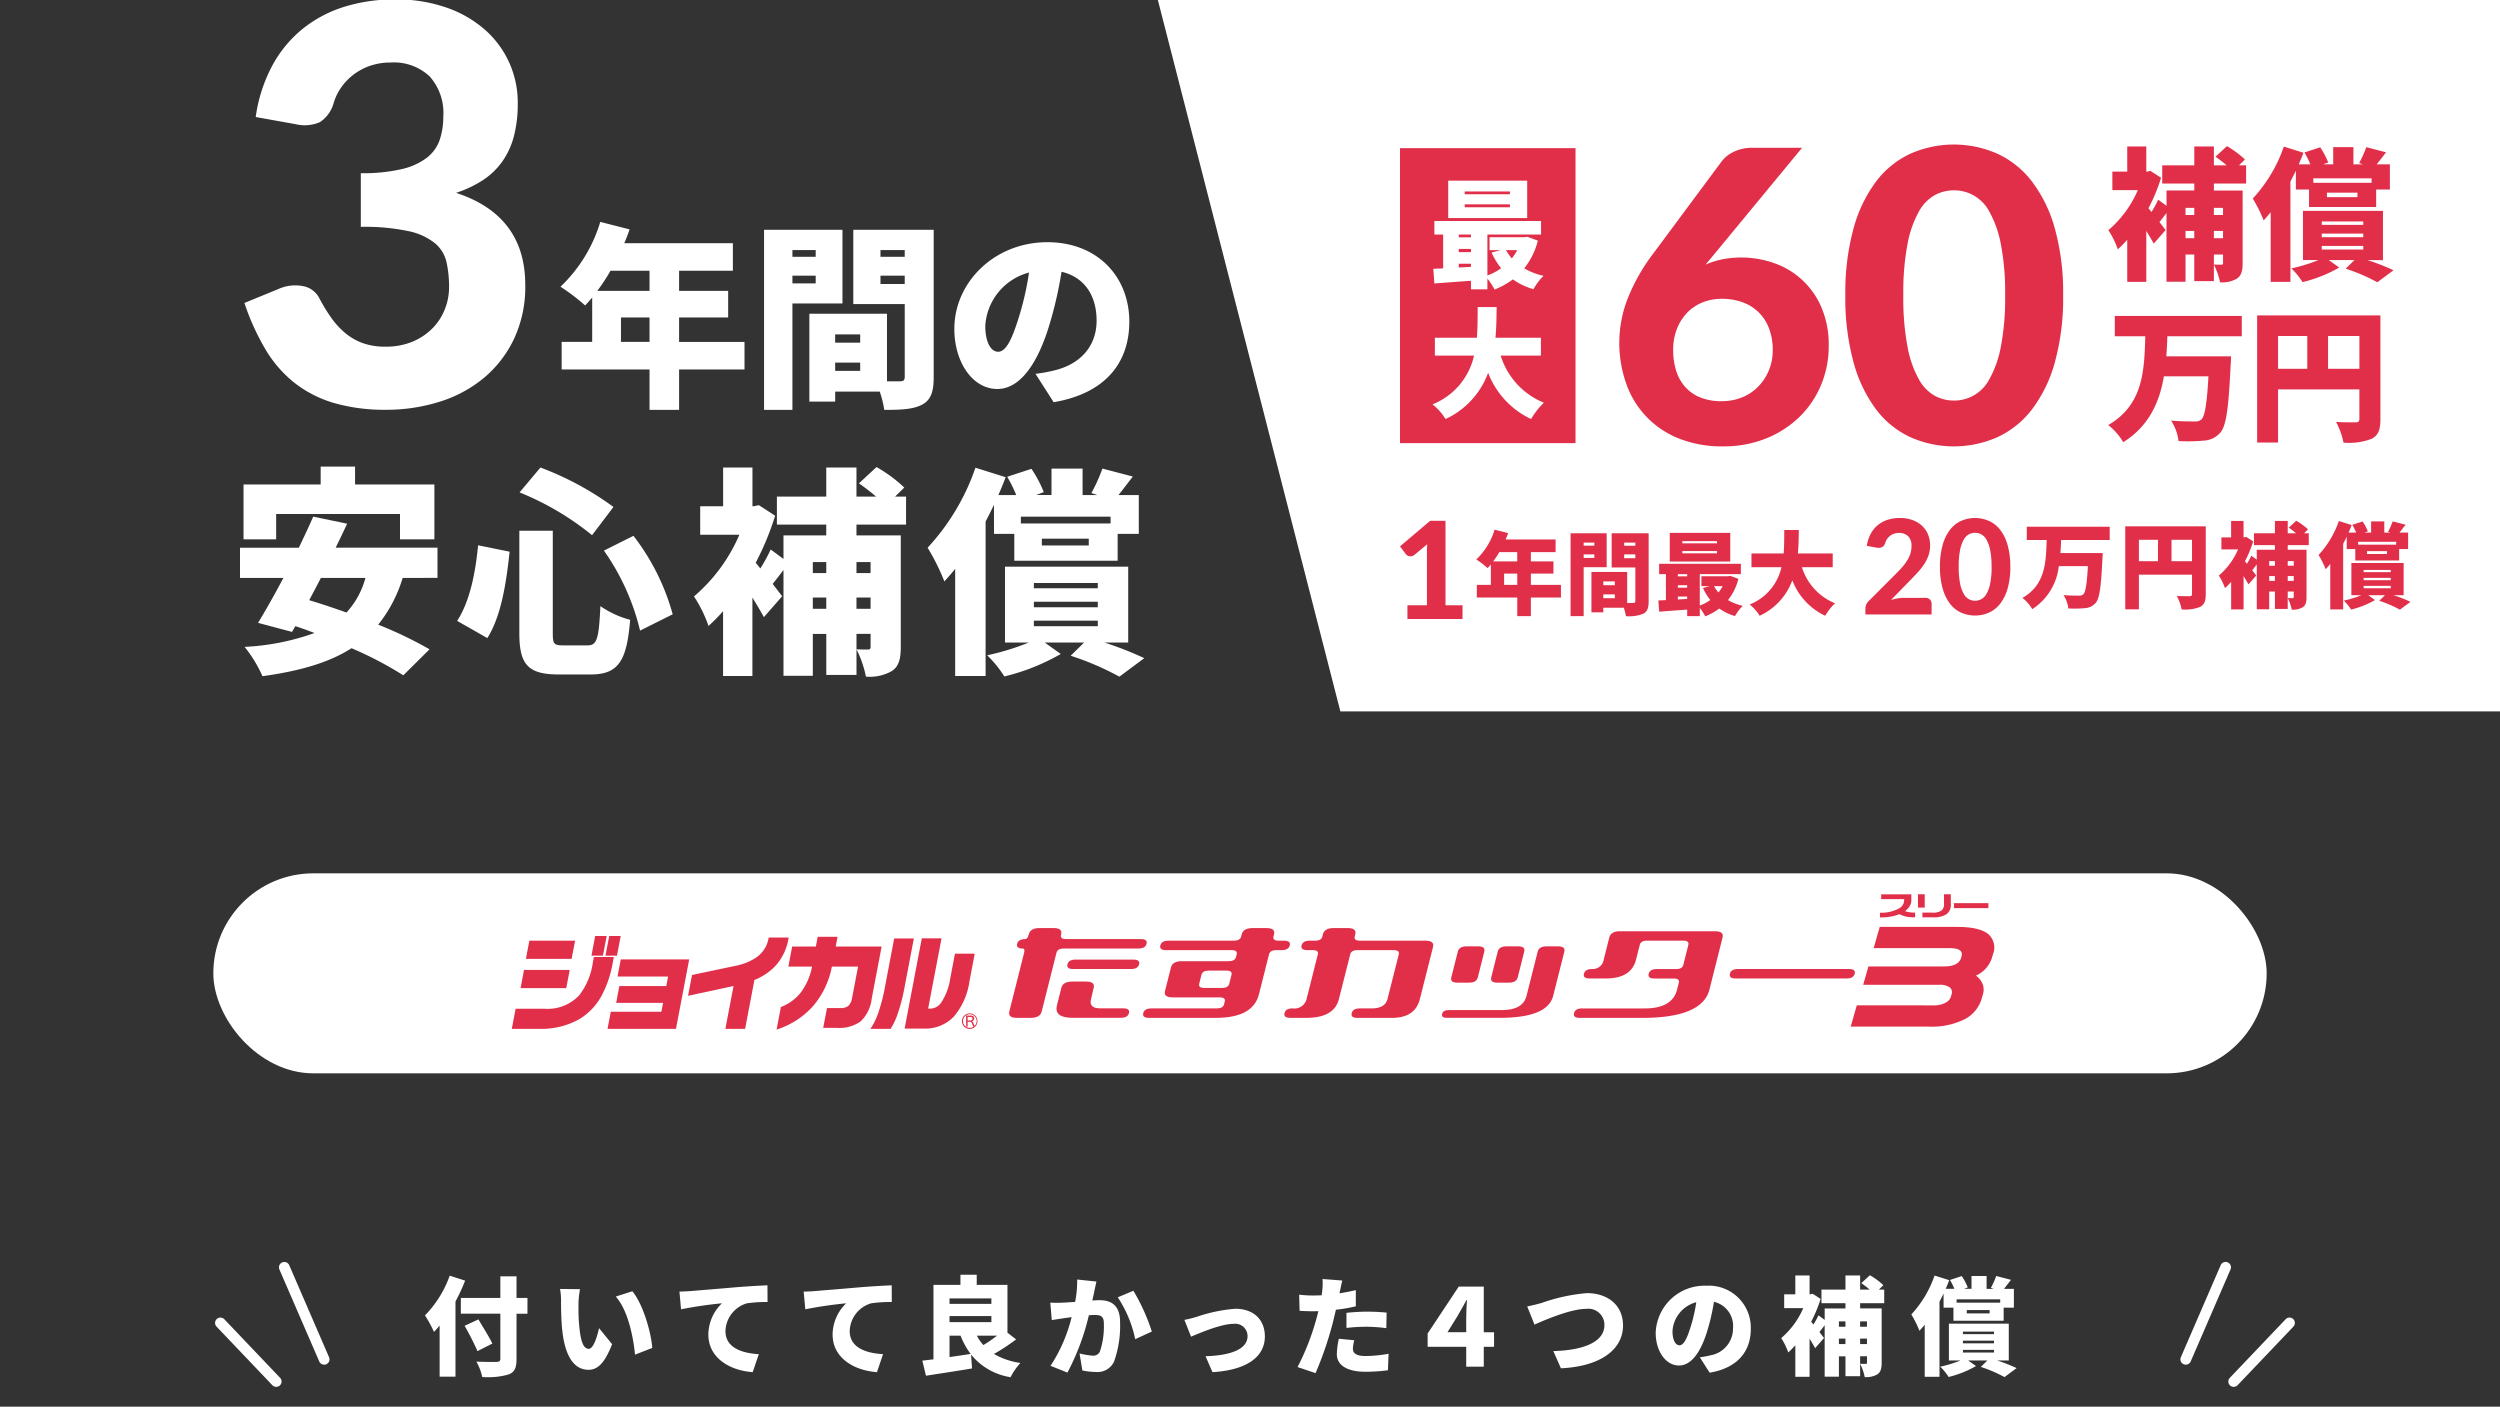 <svg xmlns="http://www.w3.org/2000/svg" xmlns:xlink="http://www.w3.org/1999/xlink" width="375" height="211" viewBox="0 0 375 211">
  <rect x="0" y="0" width="375" height="211" fill="#333333" stroke="none"/>
  <defs>
    <clipPath id="clip-path">
      <rect id="長方形_1179" data-name="長方形 1179" width="375" height="211" transform="translate(1850 16388)" fill="none" opacity="0.349"/>
    </clipPath>
    <clipPath id="clip-path-2">
      <rect id="長方形_224" data-name="長方形 224" width="311.967" height="18.73" fill="none"/>
    </clipPath>
    <clipPath id="clip-path-3">
      <rect id="長方形_1172" data-name="長方形 1172" width="135.644" height="101.585" fill="none"/>
    </clipPath>
    <clipPath id="clip-path-4">
      <rect id="長方形_1174" data-name="長方形 1174" width="149.025" height="45.279" fill="none"/>
    </clipPath>
    <clipPath id="clip-path-5">
      <rect id="長方形_1175" data-name="長方形 1175" width="151.571" height="15.155" fill="none"/>
    </clipPath>
    <clipPath id="clip-path-6">
      <rect id="長方形_1178" data-name="長方形 1178" width="222.345" height="20.298" fill="#e12f4a"/>
    </clipPath>
  </defs>
  <g id="max__compensation_sp" data-name="max_ compensation_sp" transform="translate(-1850 -16388)" clip-path="url(#clip-path)">
    <g id="グループ_2258" data-name="グループ 2258" transform="translate(1882.262 16577.297)">
      <g id="グループ_353" data-name="グループ 353" transform="translate(0 0)" clip-path="url(#clip-path-2)">
        <path id="パス_424" data-name="パス 424" d="M45.229,3.3a27.225,27.225,0,0,1-1.446,3.132V17.705H41.405V10.042a12.132,12.132,0,0,1-.85.949,17.052,17.052,0,0,0-1.35-2.474,16.3,16.3,0,0,0,3.711-5.96Zm9.35,4.963H52.94v6.762c0,1.4-.305,1.992-1.172,2.346a11.321,11.321,0,0,1-3.969.385,8.452,8.452,0,0,0-.883-2.313c1.188.064,2.635.064,3.036.048.4,0,.562-.129.562-.482V8.26H44.586V5.9h5.928V2.653H52.94V5.9h1.639Zm-7.5,5.606a38.687,38.687,0,0,0-1.927-3.792l2.073-.963c.658,1.124,1.638,2.666,2.088,3.63Z" transform="translate(-7.723 -0.503)" fill="#fff"/>
        <path id="パス_425" data-name="パス 425" d="M67.2,7.254c0,1.061,0,2.1.1,3.181.193,2.1.515,3.582,1.446,3.582.739,0,1.3-2.008,1.542-3.1l1.959,2.409c-1.123,2.843-2.153,3.839-3.55,3.839-1.911,0-3.485-1.622-3.936-6.007-.16-1.527-.177-3.374-.177-4.385a9.521,9.521,0,0,0-.145-1.735l2.988.032A15.035,15.035,0,0,0,67.2,7.254m11.069,6.635-2.587,1c-.226-2.425-1.013-6.65-2.892-8.706l2.49-.8c1.573,1.847,2.842,6.2,2.988,8.514" transform="translate(-12.692 -0.992)" fill="#fff"/>
        <path id="パス_426" data-name="パス 426" d="M88.394,5.224c1.51-.128,3.935-.321,6.875-.578,1.606-.128,3.5-.242,4.674-.289l.015,2.505a20.464,20.464,0,0,0-3.084.193,4.461,4.461,0,0,0-3.229,4.177c0,2.362,2.217,3.293,5,3.454l-.916,2.7c-3.582-.274-6.65-2.217-6.65-5.639a6.559,6.559,0,0,1,2.04-4.691,61.96,61.96,0,0,0-6.137.9L86.739,5.3c.642-.016,1.349-.048,1.655-.08" transform="translate(-17.086 -0.858)" fill="#fff"/>
        <path id="パス_427" data-name="パス 427" d="M111.6,5.224c1.51-.128,3.935-.321,6.875-.578,1.606-.128,3.5-.242,4.674-.289l.015,2.505a20.464,20.464,0,0,0-3.084.193,4.461,4.461,0,0,0-3.229,4.177c0,2.362,2.217,3.293,5,3.454l-.916,2.7c-3.582-.274-6.65-2.217-6.65-5.639a6.559,6.559,0,0,1,2.04-4.691,61.96,61.96,0,0,0-6.137.9l-.241-2.65c.642-.016,1.349-.048,1.655-.08" transform="translate(-21.656 -0.858)" fill="#fff"/>
        <path id="パス_428" data-name="パス 428" d="M146.181,12.079a30.224,30.224,0,0,1-3.325,2.185,10.875,10.875,0,0,0,3.969,1.35,9.364,9.364,0,0,0-1.478,2.136,9.473,9.473,0,0,1-5.928-3.4l.145,2.088c-2.378.4-4.964.787-6.908,1.092l-.546-2.265c.5-.047,1.061-.128,1.67-.192V3.9h4.048V2.377h2.442V3.9h4.611v7.18Zm-9.992-5.332h6.28v-.82h-6.28Zm0,2.746h6.28V8.578h-6.28Zm0,5.236c1.044-.145,2.121-.305,3.165-.466a11.761,11.761,0,0,1-1.51-2.746h-1.655Zm4.1-3.212a6.724,6.724,0,0,0,.98,1.413,21.269,21.269,0,0,0,2.056-1.413Z" transform="translate(-26.023 -0.468)" fill="#fff"/>
        <path id="パス_429" data-name="パス 429" d="M162.61,5.124c-.1.434-.193.884-.289,1.3.434-.032.8-.048,1.092-.048,1.848,0,3.069.867,3.069,3.277a16.014,16.014,0,0,1-.9,5.928,2.735,2.735,0,0,1-2.8,1.558,9.769,9.769,0,0,1-1.959-.225l-.418-2.554a10.446,10.446,0,0,0,1.959.337,1.088,1.088,0,0,0,1.093-.61,11.938,11.938,0,0,0,.594-4.177c0-1.173-.483-1.318-1.478-1.318-.193,0-.449.017-.771.049a35.924,35.924,0,0,1-3.213,8.594l-2.538-1.013a23.336,23.336,0,0,0,3.165-7.308c-.418.064-.771.112-1,.144-.514.081-1.445.209-1.976.305l-.224-2.618a18.332,18.332,0,0,0,1.879,0c.466-.016,1.124-.064,1.848-.112a16.265,16.265,0,0,0,.305-3.357l2.891.305c-.112.482-.241,1.093-.337,1.542m8.643,5.96-2.49,1.141a18.105,18.105,0,0,0-2.618-6.281l2.345-.98a29.294,29.294,0,0,1,2.763,6.12" transform="translate(-30.734 -0.645)" fill="#fff"/>
        <path id="パス_430" data-name="パス 430" d="M182.882,9.959A23.41,23.41,0,0,1,188.7,8.738c2.7,0,4.433,1.591,4.433,4.16,0,2.8-2.329,5.012-7.855,5.35l-1.043-2.393c3.774-.1,6.3-1.061,6.3-3A1.847,1.847,0,0,0,188.455,11c-1.8,0-4.82,1.253-6.394,1.927l-.995-2.521a17.573,17.573,0,0,0,1.816-.45" transform="translate(-35.666 -1.721)" fill="#fff"/>
        <path id="パス_431" data-name="パス 431" d="M208.547,5.056a2.343,2.343,0,0,1-.064.273q1.227-.193,2.457-.482V7.273a23.133,23.133,0,0,1-2.987.514c-.161.691-.322,1.381-.483,2.024A52.7,52.7,0,0,1,204.9,17.3l-2.7-.915a36.812,36.812,0,0,0,2.828-7.245c.1-.369.209-.755.288-1.14-.288.016-.562.016-.818.016-.82,0-1.446-.032-1.992-.064l-.064-2.426a16.792,16.792,0,0,0,2.072.128c.434,0,.852-.016,1.3-.032.032-.24.065-.45.081-.642a8.831,8.831,0,0,0,.048-1.8l2.972.226c-.128.5-.29,1.285-.369,1.654m1.959,8.579c0,.675.5,1.092,1.911,1.092a20.467,20.467,0,0,0,3.438-.338l-.1,2.474a26.484,26.484,0,0,1-3.357.226c-2.811,0-4.306-1.013-4.306-2.651a11.523,11.523,0,0,1,.305-2.3l2.313.224a5.776,5.776,0,0,0-.209,1.27m2.217-5.559c.9,0,1.863.048,2.843.145l-.048,2.33a23.651,23.651,0,0,0-2.795-.21,24.982,24.982,0,0,0-3.181.177V8.253c.932-.1,2.136-.177,3.181-.177" transform="translate(-39.829 -0.625)" fill="#fff"/>
        <path id="パス_432" data-name="パス 432" d="M236.464,13.626h-1.543v2.987h-2.634V13.626H226.5V11.633L231.163,4.6h3.758v6.843h1.543Zm-4.177-2.185V9.32c0-.755.048-1.863.112-2.714h-.064c-.514.932-1,1.815-1.413,2.506l-1.446,2.329Z" transform="translate(-44.617 -0.905)" fill="#fff"/>
        <path id="パス_433" data-name="パス 433" d="M247.2,7.312a27.083,27.083,0,0,1,6.859-1.494c3.036,0,5.413,1.735,5.413,4.867,0,3.518-3.26,6.121-9.317,6.41l-1.14-2.587c4.433-.1,7.662-1.333,7.662-3.871a2.411,2.411,0,0,0-2.731-2.459c-2.216,0-5.848,1.51-7.759,2.362L245.1,7.809c.594-.1,1.526-.337,2.1-.5" transform="translate(-48.279 -1.146)" fill="#fff"/>
        <path id="パス_434" data-name="パス 434" d="M277.194,17.481l-1.478-2.314a12.1,12.1,0,0,0,1.574-.288,4.068,4.068,0,0,0,3.406-4.048,3.722,3.722,0,0,0-2.859-3.985,31.988,31.988,0,0,1-.948,4.193c-.948,3.213-2.394,5.365-4.289,5.365-1.992,0-3.5-2.152-3.5-4.9a7.327,7.327,0,0,1,7.582-7.068,6.3,6.3,0,0,1,6.682,6.473c0,3.39-1.991,5.864-6.168,6.57m-4.53-4.112c.642,0,1.124-.98,1.7-2.843a23.823,23.823,0,0,0,.82-3.614,4.791,4.791,0,0,0-3.567,4.337c0,1.4.483,2.121,1.045,2.121" transform="translate(-53.007 -0.874)" fill="#fff"/>
        <path id="パス_435" data-name="パス 435" d="M304.382,6.67v.786h3.229V15.6c0,.867-.145,1.413-.658,1.751a3.3,3.3,0,0,1-1.879.4,7.918,7.918,0,0,0-.691-1.991c.321.015.691.015.835.015s.194-.047.194-.208v-.932h-1.029v2.988h-2.2V14.637H301.2v3.052h-2.138V9.98c-.272.353-.545.722-.786,1.011.305.4.562.739.691.9l-1.334,1.526c-.209-.4-.514-.9-.835-1.429v5.719h-2.136V12.983a13.933,13.933,0,0,1-1.06,1.077,9.589,9.589,0,0,0-1.061-2.153,12.241,12.241,0,0,0,3.309-4.5h-2.86V5.337h1.671V2.509H296.8V5.337h.081l.385-.08,1.189.771a20.517,20.517,0,0,1-1.414,3.422l.338.418a12.262,12.262,0,0,0,.754-1.381l.932.691V7.457h3.117V6.67h-3.6V4.63h3.6V2.509h2.2V4.63h1.43a13.85,13.85,0,0,0-1.253-.964l1.286-1.188a10.334,10.334,0,0,1,2.024,1.494l-.675.659h.8V6.67ZM301.2,10.2h.98V9.4h-.98Zm.979,1.784h-.98v.82h.98Zm2.2-1.784h1.028V9.4h-1.028Zm1.029,1.784h-1.028v.82h1.028Z" transform="translate(-57.625 -0.488)" fill="#fff"/>
        <path id="パス_436" data-name="パス 436" d="M321.684,5.236c-.193.418-.4.819-.609,1.221V17.718h-2.217V9.91c-.257.321-.53.626-.788.916a15.786,15.786,0,0,0-1.221-2.458,16.446,16.446,0,0,0,3.487-5.832l2.2.691q-.241.65-.53,1.3h1.3a10.273,10.273,0,0,0-.658-1.333l1.767-.579a8.881,8.881,0,0,1,.9,1.7l-.562.209h1.124V2.6h2.264V4.529h1.076l-.434-.145a12.422,12.422,0,0,0,.8-1.784l2.216.578c-.385.5-.739.964-1.044,1.35h1.478V7.356H330.7v1.96h-7.534V7.356h-1.478Zm8.049,10.04a25.743,25.743,0,0,1,2.908,1.14l-1.816,1.349a20.713,20.713,0,0,0-3.55-1.526l.98-.964h-2.875l1.172.835a15.5,15.5,0,0,1-4.112,1.638,8.082,8.082,0,0,0-1.254-1.542,18.067,18.067,0,0,0,3.037-.932h-1.736V9.75h8.98v5.526Zm.449-9.173h-6.538v.5h6.538Zm-5.589,5.221h4.658v-.385h-4.658Zm0,1.381h4.658v-.4h-4.658Zm0,1.381h4.658v-.4h-4.658Zm4-6.377H325.17v.5h3.422Z" transform="translate(-62.413 -0.499)" fill="#fff"/>
        <path id="パス_437" data-name="パス 437" d="M18.711,15.4a.8.8,0,0,1-.738-.484L12,1.123A.8.8,0,1,1,13.474.484l5.973,13.8a.8.8,0,0,1-.736,1.123" transform="translate(-2.351 0)" fill="#fff"/>
        <path id="パス_438" data-name="パス 438" d="M9.168,20.776a.8.8,0,0,1-.582-.25L.221,11.743a.8.8,0,0,1,1.164-1.107L9.75,19.42a.8.8,0,0,1-.582,1.356" transform="translate(0 -2.046)" fill="#fff"/>
        <path id="パス_439" data-name="パス 439" d="M367.921,15.4a.8.8,0,0,1-.736-1.123l5.973-13.8a.8.8,0,1,1,1.474.638l-5.972,13.8a.8.8,0,0,1-.738.484" transform="translate(-72.315 0)" fill="#fff"/>
        <path id="パス_440" data-name="パス 440" d="M376.877,20.776a.8.8,0,0,1-.582-1.356l8.365-8.784a.8.8,0,0,1,1.164,1.107l-8.365,8.783a.8.8,0,0,1-.582.25" transform="translate(-74.079 -2.046)" fill="#fff"/>
      </g>
    </g>
    <path id="パス_4929" data-name="パス 4929" d="M-47.411,0H226.932V106.8H-20.012Z" transform="translate(2071.068 16387.914)" fill="#fff"/>
    <g id="グループ_2251" data-name="グループ 2251" transform="translate(1886 16387.914)">
      <g id="グループ_2250" data-name="グループ 2250" clip-path="url(#clip-path-3)">
        <path id="パス_4930" data-name="パス 4930" d="M2.463,17.639a23.033,23.033,0,0,1,2.49-7.72A18.282,18.282,0,0,1,9.518,4.4a18.908,18.908,0,0,1,6.246-3.3A25.216,25.216,0,0,1,23.339,0a22.9,22.9,0,0,1,7.74,1.224,17.277,17.277,0,0,1,5.789,3.341,14.5,14.5,0,0,1,4.9,11,19.058,19.058,0,0,1-.6,5.042,11.6,11.6,0,0,1-1.785,3.8,10.973,10.973,0,0,1-2.9,2.74,17.211,17.211,0,0,1-3.963,1.867q10.375,3.4,10.376,13.82a18.378,18.378,0,0,1-1.7,8.114,17.3,17.3,0,0,1-4.566,5.873,19.386,19.386,0,0,1-6.661,3.549,26.58,26.58,0,0,1-7.947,1.182,27.377,27.377,0,0,1-7.761-1,17.66,17.66,0,0,1-5.914-2.988,18.3,18.3,0,0,1-4.379-5,35.7,35.7,0,0,1-3.2-7.034l5.063-2.075A6.162,6.162,0,0,1,9.54,43a3.439,3.439,0,0,1,2.47,1.826,26.293,26.293,0,0,0,1.764,2.9,11.935,11.935,0,0,0,2.1,2.3A8.7,8.7,0,0,0,18.5,51.546a9.781,9.781,0,0,0,3.382.54,10.287,10.287,0,0,0,4.192-.788,9.178,9.178,0,0,0,2.988-2.054,8.424,8.424,0,0,0,1.805-2.865,8.972,8.972,0,0,0,.6-3.174,17.379,17.379,0,0,0-.374-3.756,5.248,5.248,0,0,0-1.723-2.864,9.392,9.392,0,0,0-3.984-1.826,31.456,31.456,0,0,0-7.159-.644V26.064a25.322,25.322,0,0,0,6.184-.623A9.793,9.793,0,0,0,28.195,23.7,5.782,5.782,0,0,0,30.083,21a10.986,10.986,0,0,0,.518-3.444,8.2,8.2,0,0,0-2.054-6.018,7.843,7.843,0,0,0-5.831-2.075,9.36,9.36,0,0,0-3.05.478,8.893,8.893,0,0,0-2.489,1.306,8.742,8.742,0,0,0-1.89,1.952,8,8,0,0,0-1.162,2.449,5.006,5.006,0,0,1-2.034,2.76,5.74,5.74,0,0,1-3.611.311Z" transform="translate(-0.106 0)" fill="#fff"/>
        <path id="パス_4931" data-name="パス 4931" d="M83.471,60.92H73.659v6.059H69.226V60.92H56.043V56.783h4.581V50.133c-.355.414-.709.828-1.064,1.182a29.692,29.692,0,0,0-3.695-2.808,22.175,22.175,0,0,0,5.971-9.723l4.4,1.123c-.237.68-.5,1.39-.8,2.069H81.727v4.137H73.659v3.015h7.36v3.99h-7.36v3.665h9.812Zm-20.1-14.807a29.671,29.671,0,0,1-1.98,3.015h7.832V46.113Zm5.852,7.005H64.941v3.665h4.285Z" transform="translate(-7.795 -5.412)" fill="#fff"/>
        <path id="パス_4932" data-name="パス 4932" d="M95.609,51.212V67.171H91.353V40.158h11.762V51.212Zm0-7H99.1V43.2H95.609ZM99.1,47.044H95.609V48.2H99.1Zm17.7,15.221c0,2.187-.415,3.4-1.714,4.108-1.33.71-3.1.8-5.7.8a15.491,15.491,0,0,0-.68-2.748h-6.68V65.93H98.15V52.748h11.645V62.886h1.951c.532,0,.71-.177.71-.68V51.3h-7.714V40.158H116.8Zm-14.778-5.172h3.753V55.852h-3.753Zm3.753,2.985h-3.753v1.241h3.753Zm3.043-15.871h3.636V43.2h-3.636Zm3.636,2.837h-3.636v1.242h3.636Z" transform="translate(-12.746 -5.603)" fill="#fff"/>
        <path id="パス_4933" data-name="パス 4933" d="M139.422,66.32,136.7,62.065a22.63,22.63,0,0,0,2.9-.532c3.753-.917,6.265-3.548,6.265-7.449,0-3.812-1.862-6.532-5.261-7.329a58.88,58.88,0,0,1-1.744,7.714c-1.743,5.911-4.4,9.87-7.891,9.87-3.664,0-6.442-3.96-6.442-9.013,0-7.034,6.059-13.005,13.95-13.005,7.537,0,12.294,5.2,12.294,11.911,0,6.237-3.665,10.788-11.349,12.089m-8.335-7.566c1.182,0,2.069-1.8,3.133-5.232a44.012,44.012,0,0,0,1.508-6.65,8.812,8.812,0,0,0-6.561,7.98c0,2.571.886,3.9,1.921,3.9" transform="translate(-17.375 -5.905)" fill="#fff"/>
        <path id="パス_4934" data-name="パス 4934" d="M24.4,98.138a20.679,20.679,0,0,1-3.67,7.009,60.392,60.392,0,0,1,7.7,3.7l-3.934,3.9a54.505,54.505,0,0,0-7.769-4.066c-3.438,2.215-7.9,3.438-13.356,4.2a19.882,19.882,0,0,0-2.678-4.4A35.973,35.973,0,0,0,11.176,106.4c-.959-.363-1.918-.726-2.877-1.024l-.5.86-5.091-1.356c1.123-1.851,2.479-4.232,3.8-6.744H0v-4.53H8.828c.761-1.619,1.521-3.173,2.149-4.661l5.091,1.058c-.529,1.157-1.124,2.38-1.719,3.6H29.623v4.53ZM5.423,92.352H.53V84.121H12.1V81.443h5.158v2.678h11.9v8.231H24v-3.8H5.423Zm6.712,5.786c-.6,1.157-1.191,2.281-1.753,3.339,1.753.529,3.636,1.157,5.588,1.851a12.348,12.348,0,0,0,2.843-5.19Z" transform="translate(0 -11.364)" fill="#fff"/>
        <path id="パス_4935" data-name="パス 4935" d="M45.723,94.225c-.5,4.695-1.256,9.654-3.339,12.96l-4.529-2.579c1.818-2.81,2.71-6.843,3.141-11.34ZM52.2,91.084v15.34c0,1.653.166,1.853,1.588,1.853h3.636c1.421,0,1.687-.993,1.917-5.886a14.065,14.065,0,0,0,4.464,2.05c-.5,6.182-1.752,8.2-5.951,8.2H53.1c-4.661,0-5.917-1.521-5.917-6.216V91.084ZM50.352,81.6A45.606,45.606,0,0,1,61.3,87.514l-3.208,4.232a42.366,42.366,0,0,0-10.876-6.414ZM64.3,91.845a33.851,33.851,0,0,1,5.885,11.77l-4.894,2.446a34.817,34.817,0,0,0-5.421-12Z" transform="translate(-5.282 -11.385)" fill="#fff"/>
        <path id="パス_4936" data-name="パス 4936" d="M103.513,90.148v1.62h6.645V108.53c0,1.785-.3,2.909-1.356,3.6a6.781,6.781,0,0,1-3.868.826,16.319,16.319,0,0,0-1.421-4.1c.661.033,1.421.033,1.719.033s.4-.1.4-.429v-1.917h-2.116V112.7h-4.53v-6.149H96.966v6.281h-4.4V96.958c-.562.728-1.125,1.488-1.62,2.083.629.826,1.157,1.52,1.422,1.852l-2.745,3.141c-.429-.827-1.058-1.852-1.719-2.943v11.77h-4.4v-9.72a27.791,27.791,0,0,1-2.182,2.215,19.751,19.751,0,0,0-2.183-4.43,25.209,25.209,0,0,0,6.811-9.257H80.073V87.4h3.438V81.585h4.4V87.4h.166l.792-.166,2.447,1.587A42.2,42.2,0,0,1,88.4,95.868l.694.86a25.171,25.171,0,0,0,1.554-2.844l1.917,1.422V91.768h6.414v-1.62H91.578v-4.2h7.405V81.585h4.53V85.95h2.942a28.243,28.243,0,0,0-2.578-1.983l2.644-2.447a21.289,21.289,0,0,1,4.166,3.074L109.3,85.95h1.652v4.2Zm-6.546,7.274h2.017V95.768H96.966Zm2.017,3.67H96.966v1.686h2.017Zm4.53-3.67h2.116V95.768h-2.116Zm2.116,3.67h-2.116v1.686h2.116Z" transform="translate(-11.043 -11.374)" fill="#fff"/>
        <path id="パス_4937" data-name="パス 4937" d="M129.822,87.188c-.4.86-.827,1.687-1.256,2.513v23.176H124V96.809c-.528.661-1.091,1.29-1.619,1.884a32.714,32.714,0,0,0-2.513-5.059,33.811,33.811,0,0,0,7.175-12l4.53,1.422q-.5,1.34-1.091,2.678h2.678a21.1,21.1,0,0,0-1.355-2.744l3.636-1.19a18.024,18.024,0,0,1,1.852,3.5l-1.157.429h2.315V81.767h4.661v3.968h2.215l-.892-.3a25.671,25.671,0,0,0,1.653-3.67l4.563,1.19c-.794,1.026-1.521,1.984-2.149,2.778h3.042v5.819h-3.174v4.033h-15.5V91.554h-3.042Zm16.563,20.663a53.093,53.093,0,0,1,5.984,2.347l-3.735,2.778a42.667,42.667,0,0,0-7.306-3.14l2.016-1.984h-5.918l2.414,1.719a31.92,31.92,0,0,1-8.464,3.372,16.691,16.691,0,0,0-2.579-3.174,37.094,37.094,0,0,0,6.249-1.917h-3.571V96.479h18.481v11.373Zm.926-18.878H133.855V90h13.456ZM135.806,99.719h9.588v-.793h-9.588Zm0,2.843h9.588v-.827h-9.588Zm0,2.844h9.588v-.827h-9.588Zm8.232-13.126H137V93.3h7.042Z" transform="translate(-16.725 -11.39)" fill="#fff"/>
      </g>
    </g>
    <g id="グループ_2253" data-name="グループ 2253" transform="translate(2060 16409.68)">
      <g id="グループ_2252" data-name="グループ 2252" transform="translate(0 0)" clip-path="url(#clip-path-4)">
        <path id="パス_4938" data-name="パス 4938" d="M53.041,16.483,51.7,18.1a12.043,12.043,0,0,1,2.5-.794,14.854,14.854,0,0,1,7.725.549,11.972,11.972,0,0,1,7.128,6.61,14.2,14.2,0,0,1,1.115,5.847,15,15,0,0,1-1.146,5.832,14.338,14.338,0,0,1-3.236,4.793,15.4,15.4,0,0,1-5.008,3.236,17,17,0,0,1-6.487,1.19,17.425,17.425,0,0,1-6.5-1.144,13.647,13.647,0,0,1-7.969-8.182,18.329,18.329,0,0,1,.2-12.87,28.648,28.648,0,0,1,3.862-6.778L54.17,2.53a4.962,4.962,0,0,1,1.8-1.375A6.135,6.135,0,0,1,58.689.576h7.48Zm1.1,22.1a7.913,7.913,0,0,0,3.053-.581A7.066,7.066,0,0,0,59.6,36.389a7.692,7.692,0,0,0,1.589-2.427,7.814,7.814,0,0,0,.579-3.038,9.006,9.006,0,0,0-.549-3.236,6.549,6.549,0,0,0-3.969-3.938,8.922,8.922,0,0,0-3.114-.519,7.572,7.572,0,0,0-2.961.564,6.692,6.692,0,0,0-2.305,1.588,7.293,7.293,0,0,0-1.5,2.428,8.6,8.6,0,0,0-.534,3.084,10.276,10.276,0,0,0,.458,3.16,6.56,6.56,0,0,0,1.375,2.428,6.121,6.121,0,0,0,2.274,1.557,8.491,8.491,0,0,0,3.191.549" transform="translate(-5.859 -0.087)" fill="#e12f4a"/>
        <path id="パス_4939" data-name="パス 4939" d="M111.369,22.624A36.049,36.049,0,0,1,110.117,32.7a20.751,20.751,0,0,1-3.45,7.068,13.832,13.832,0,0,1-5.206,4.152,16.139,16.139,0,0,1-12.96,0,13.608,13.608,0,0,1-5.161-4.152,20.867,20.867,0,0,1-3.4-7.068A36.469,36.469,0,0,1,78.7,22.624a36.318,36.318,0,0,1,1.237-10.061,20.888,20.888,0,0,1,3.4-7.052A13.626,13.626,0,0,1,88.5,1.358a16.139,16.139,0,0,1,12.96,0,13.851,13.851,0,0,1,5.206,4.153,20.772,20.772,0,0,1,3.45,7.052,35.9,35.9,0,0,1,1.252,10.061m-8.7,0a37.942,37.942,0,0,0-.656-7.756,15.985,15.985,0,0,0-1.725-4.824,5.951,5.951,0,0,0-5.312-3.175,6.077,6.077,0,0,0-2.826.7,6.27,6.27,0,0,0-2.411,2.473,15.942,15.942,0,0,0-1.7,4.824,38.821,38.821,0,0,0-.641,7.756,38.991,38.991,0,0,0,.641,7.785,15.925,15.925,0,0,0,1.7,4.824,6.27,6.27,0,0,0,2.411,2.474,6.086,6.086,0,0,0,2.826.7,5.945,5.945,0,0,0,5.312-3.176,15.968,15.968,0,0,0,1.725-4.824,38.108,38.108,0,0,0,.656-7.785" transform="translate(-11.899 0)" fill="#e12f4a"/>
        <path id="パス_4940" data-name="パス 4940" d="M141.009,5.89V6.942h4.316V17.829c0,1.16-.193,1.89-.88,2.341a4.408,4.408,0,0,1-2.512.537,10.594,10.594,0,0,0-.923-2.663c.429.021.923.021,1.117.021s.258-.065.258-.278V16.541h-1.375v3.994h-2.941V16.541h-1.311v4.079H133.9V10.314c-.365.472-.73.967-1.053,1.353.409.536.752.988.923,1.2l-1.782,2.04c-.28-.536-.688-1.2-1.117-1.911v7.644h-2.856V14.329a17.963,17.963,0,0,1-1.417,1.439,12.856,12.856,0,0,0-1.417-2.877,16.387,16.387,0,0,0,4.424-6.013h-3.823V4.107h2.233V.328h2.856V4.107h.108L131.5,4l1.59,1.03A27.38,27.38,0,0,1,131.2,9.6l.451.559a16.311,16.311,0,0,0,1.009-1.847l1.245.923v-2.3h4.167V5.89h-4.81V3.162h4.81V.328h2.941V3.162h1.911a18.436,18.436,0,0,0-1.674-1.288L142.963.285a13.856,13.856,0,0,1,2.706,2l-.9.88h1.075V5.89Zm-4.252,4.724h1.311V9.54h-1.311ZM138.068,13h-1.311v1.095h1.311Zm2.941-2.384h1.374V9.54h-1.374ZM142.384,13H141.01v1.095h1.374Z" transform="translate(-18.928 -0.043)" fill="#e12f4a"/>
        <path id="パス_4941" data-name="パス 4941" d="M157.166,3.969c-.258.559-.536,1.095-.816,1.631V20.654h-2.963V10.218c-.345.429-.709.837-1.053,1.223A21.239,21.239,0,0,0,150.7,8.157,21.991,21.991,0,0,0,155.362.362l2.942.923q-.322.87-.709,1.739h1.739a13.779,13.779,0,0,0-.88-1.782l2.362-.773a11.758,11.758,0,0,1,1.2,2.276l-.752.279h1.5V.447H165.8V3.024h1.438l-.58-.193A16.659,16.659,0,0,0,167.731.447l2.963.773c-.514.665-.987,1.288-1.4,1.8h1.976V6.8h-2.062V9.423H159.142V6.8h-1.976Zm10.759,13.42a34.324,34.324,0,0,1,3.887,1.525l-2.427,1.8a27.621,27.621,0,0,0-4.746-2.04l1.31-1.289H162.1l1.568,1.118a20.76,20.76,0,0,1-5.5,2.19,10.787,10.787,0,0,0-1.675-2.062,24.163,24.163,0,0,0,4.059-1.246h-2.32V10h12V17.39Zm.6-12.261h-8.74v.665h8.74Zm-7.474,6.979h6.228v-.515h-6.228Zm0,1.846h6.228v-.536h-6.228Zm0,1.847h6.228v-.536h-6.228ZM166.4,7.276h-4.574v.665H166.4Z" transform="translate(-22.786 -0.054)" fill="#e12f4a"/>
        <path id="パス_4942" data-name="パス 4942" d="M134.026,33.341c-.021,1.008-.086,2-.15,3.006h9.707s-.022.944-.065,1.331c-.3,6.464-.666,9.084-1.525,10.093a3.5,3.5,0,0,1-2.534,1.223,25.817,25.817,0,0,1-3.758.065,7.054,7.054,0,0,0-1.117-3.071c1.44.129,2.855.129,3.522.129a1.377,1.377,0,0,0,1.03-.3c.516-.472.838-2.469,1.053-6.463h-6.678c-.666,3.865-2.212,7.43-6.1,9.878a9.164,9.164,0,0,0-2.254-2.576c5.3-3.05,5.411-8.289,5.561-13.314h-4.573v-3.05h19.047v3.05Z" transform="translate(-18.924 -4.58)" fill="#e12f4a"/>
        <path id="パス_4943" data-name="パス 4943" d="M169.968,45.759c0,1.59-.322,2.427-1.31,2.942a9.47,9.47,0,0,1-4.23.58,11.048,11.048,0,0,0-1.118-3.113c1.118.086,2.535.064,2.943.064s.558-.128.558-.514V41.292h-12.2v7.967h-3.135V30.19h18.489ZM154.614,38.2h4.381V33.282h-4.381Zm12.2-4.917h-4.7V38.2h4.7Z" transform="translate(-22.904 -4.564)" fill="#e12f4a"/>
        <rect id="長方形_1173" data-name="長方形 1173" width="26.329" height="44.246" transform="translate(0 0.543)" fill="#e12f4a"/>
        <path id="パス_4944" data-name="パス 4944" d="M21.567,15.384a10.985,10.985,0,0,1-2.041,4.155,10.013,10.013,0,0,0,2.894,1.119,8.686,8.686,0,0,0-1.508,2.007,9.956,9.956,0,0,1-3.09-1.474,11.86,11.86,0,0,1-2.752,1.527A9.3,9.3,0,0,0,14,21.066v1.616H11.535V21.4c-1.972.142-3.943.284-5.487.407l-.16-2.2c.444-.018.941-.036,1.474-.071V14.461H6.048V12.437h16v2.024H14v6.144a8.437,8.437,0,0,0,2.06-1.084,11.054,11.054,0,0,1-1.439-2.344l1.35-.373H14.323V14.869h5.22l.426-.07Zm-1.6-3.392H8.125V6.382H19.969ZM9.705,14.887h1.829v-.426H9.705Zm0,2.22h1.829v-.48H9.705Zm1.83,2.2v-.462H9.705v.568ZM17.377,8H10.593v.426h6.784Zm0,1.935H10.593v.444h6.784ZM16.791,16.8a6.508,6.508,0,0,0,.869,1.243,7.127,7.127,0,0,0,.817-1.243Z" transform="translate(-0.89 -0.965)" fill="#fff"/>
        <path id="パス_4945" data-name="パス 4945" d="M15.969,36A11.186,11.186,0,0,0,22.45,43.07a11.137,11.137,0,0,0-1.918,2.45,12.678,12.678,0,0,1-6.446-6.943,12.269,12.269,0,0,1-6.392,6.943,8.089,8.089,0,0,0-1.953-2.2A10.272,10.272,0,0,0,11.974,36H6.1V33.323h6.3c.124-1.563.106-3.126.124-4.6h2.841c-.017,1.474-.036,3.036-.177,4.6h6.818V36Z" transform="translate(-0.868 -4.343)" fill="#fff"/>
      </g>
    </g>
    <g id="グループ_2255" data-name="グループ 2255" transform="translate(2060 16465.699)">
      <g id="グループ_2254" data-name="グループ 2254" transform="translate(0 0)" clip-path="url(#clip-path-5)">
        <path id="パス_4946" data-name="パス 4946" d="M9.378,13.114v2.06H1.116v-2.06H4.04V5.056c0-.176,0-.355.01-.539s.017-.368.03-.558l-1.928,1.6a1,1,0,0,1-.4.193.876.876,0,0,1-.365.006.856.856,0,0,1-.3-.122.8.8,0,0,1-.2-.177L0,4.275,4.527.438h2.3V13.114Z" transform="translate(0 -0.02)" fill="#e12f4a"/>
        <path id="パス_4947" data-name="パス 4947" d="M24.7,12.02H20.189v2.789h-2.04V12.02H12.082v-1.9H14.19V7.056c-.163.19-.326.38-.49.543A13.567,13.567,0,0,0,12,6.307a10.2,10.2,0,0,0,2.748-4.474l2.027.517c-.109.313-.231.638-.367.951H23.9v1.9H20.189V6.593h3.387V8.429H20.189v1.688H24.7ZM15.455,5.206a13.859,13.859,0,0,1-.911,1.387h3.6V5.206Zm2.693,3.222H16.176v1.688h1.973Z" transform="translate(-0.559 -0.085)" fill="#e12f4a"/>
        <path id="パス_4948" data-name="パス 4948" d="M28.8,7.49v7.345H26.838V2.4h5.414V7.49Zm0-3.224H30.4V3.8H28.8Zm1.6,1.306H28.8V6.1H30.4Zm8.148,7.006c0,1.006-.19,1.564-.788,1.89a5.734,5.734,0,0,1-2.626.368,7.082,7.082,0,0,0-.313-1.265H31.748v.693H29.967V8.2h5.359v4.666h.9c.244,0,.326-.082.326-.314V7.531H33V2.4H38.55Zm-6.8-2.381h1.728V9.625H31.748Zm1.729,1.374H31.749v.571h1.728Zm1.4-7.3h1.673V3.8H34.878ZM36.55,5.572H34.877v.571H36.55Z" transform="translate(-1.251 -0.112)" fill="#e12f4a"/>
        <path id="パス_4949" data-name="パス 4949" d="M52.656,9.241a8.4,8.4,0,0,1-1.565,3.183,7.688,7.688,0,0,0,2.218.857,6.691,6.691,0,0,0-1.156,1.537,7.616,7.616,0,0,1-2.367-1.129,9.029,9.029,0,0,1-2.109,1.17,7.073,7.073,0,0,0-.815-1.265v1.238H44.971v-.98c-1.509.11-3.019.218-4.2.313l-.123-1.687c.341-.013.722-.027,1.13-.054V8.534H40.768V6.983H53.024V8.534H46.862v4.707a6.519,6.519,0,0,0,1.578-.83,8.428,8.428,0,0,1-1.1-1.8l1.034-.286H47.107V8.847h4l.327-.054Zm-1.223-2.6H42.359v-4.3h9.073ZM43.57,8.861h1.4V8.534h-1.4Zm0,1.7h1.4v-.368h-1.4Zm1.4,1.687v-.354h-1.4v.436Zm4.476-8.665h-5.2V3.91h5.2Zm0,1.483h-5.2v.34h5.2ZM49,10.33a5.052,5.052,0,0,0,.665.952,5.414,5.414,0,0,0,.625-.952Z" transform="translate(-1.894 -0.109)" fill="#e12f4a"/>
        <path id="パス_4950" data-name="パス 4950" d="M62.851,7.465a8.573,8.573,0,0,0,4.965,5.413,8.549,8.549,0,0,0-1.469,1.876,9.7,9.7,0,0,1-4.938-5.318,9.394,9.394,0,0,1-4.9,5.318,6.2,6.2,0,0,0-1.5-1.686,7.866,7.866,0,0,0,4.775-5.6h-4.5V5.412h4.83c.094-1.2.081-2.394.094-3.524h2.177c-.013,1.13-.028,2.326-.136,3.524h5.224V7.465Z" transform="translate(-2.564 -0.088)" fill="#e12f4a"/>
        <path id="パス_4951" data-name="パス 4951" d="M103.729,3.365c-.015.658-.057,1.3-.1,1.963h6.339s-.014.617-.042.87c-.2,4.221-.435,5.932-1,6.592a2.288,2.288,0,0,1-1.655.8,17.022,17.022,0,0,1-2.455.042,4.585,4.585,0,0,0-.728-2.006c.939.085,1.865.085,2.3.085a.9.9,0,0,0,.673-.2c.337-.309.547-1.613.687-4.222h-4.362a8.835,8.835,0,0,1-3.982,6.452,5.983,5.983,0,0,0-1.472-1.684c3.464-1.992,3.533-5.413,3.631-8.694H98.582V1.373H111.02V3.365Z" transform="translate(-4.564 -0.064)" fill="#e12f4a"/>
        <path id="パス_4952" data-name="パス 4952" d="M126.181,11.482c0,1.037-.21,1.585-.855,1.921a6.188,6.188,0,0,1-2.763.378,7.2,7.2,0,0,0-.729-2.034c.729.056,1.654.042,1.922.042s.363-.084.363-.336V8.565h-7.965v5.2h-2.048V1.314h12.075ZM116.154,6.545h2.86V3.333h-2.86Zm7.965-3.212h-3.071V6.545h3.071Z" transform="translate(-5.318 -0.061)" fill="#e12f4a"/>
        <path id="パス_4953" data-name="パス 4953" d="M139.164,4.092V4.78h2.818v7.11c0,.757-.126,1.234-.575,1.527a2.869,2.869,0,0,1-1.641.351,6.913,6.913,0,0,0-.6-1.739c.28.014.6.014.729.014s.168-.042.168-.182v-.813h-.9v2.609h-1.922V11.048h-.855v2.665h-1.865V6.981c-.238.309-.477.631-.687.884.266.35.491.645.6.785l-1.164,1.333c-.182-.35-.448-.786-.729-1.248v4.992h-1.865V9.6a12.22,12.22,0,0,1-.926.94,8.406,8.406,0,0,0-.926-1.88,10.683,10.683,0,0,0,2.889-3.926h-2.5V2.928h1.459V.46h1.865V2.928h.071l.336-.071,1.038.673a17.882,17.882,0,0,1-1.235,2.988l.3.364a10.536,10.536,0,0,0,.659-1.206l.813.6V4.78h2.72V4.092H134.1V2.311h3.141V.46h1.922V2.311h1.248a11.933,11.933,0,0,0-1.094-.842L140.44.432a9.024,9.024,0,0,1,1.766,1.3l-.588.576h.7V4.092Zm-2.777,3.085h.855v-.7h-.855Zm.855,1.557h-.855v.715h.855Zm1.922-1.557h.9v-.7h-.9Zm.9,1.557h-.9v.715h.9Z" transform="translate(-6.004 -0.02)" fill="#e12f4a"/>
        <path id="パス_4954" data-name="パス 4954" d="M148.742,2.832c-.169.365-.35.715-.532,1.066v9.831h-1.936V6.913c-.224.28-.462.546-.686.8a13.933,13.933,0,0,0-1.066-2.145A14.364,14.364,0,0,0,147.564.476l1.921.6c-.14.378-.295.757-.463,1.135h1.136a8.975,8.975,0,0,0-.575-1.164l1.543-.505a7.63,7.63,0,0,1,.785,1.487l-.49.182h.981V.532h1.977V2.215h.94l-.379-.127a10.97,10.97,0,0,0,.7-1.556l1.934.5c-.337.435-.645.842-.911,1.178h1.29V4.683h-1.346v1.71h-6.577V4.683h-1.291Zm7.026,8.765a22.394,22.394,0,0,1,2.539,1l-1.585,1.177a18.094,18.094,0,0,0-3.1-1.332l.856-.842h-2.51l1.023.73a13.559,13.559,0,0,1-3.59,1.43,7.048,7.048,0,0,0-1.095-1.346,15.74,15.74,0,0,0,2.65-.814h-1.514V6.773h7.839V11.6Zm.393-8.007h-5.707v.435h5.707Zm-4.88,4.557h4.068V7.811H151.28Zm0,1.206h4.068V9H151.28Zm0,1.206h4.068v-.351H151.28Zm3.492-5.568h-2.987v.435h2.987Z" transform="translate(-6.735 -0.022)" fill="#e12f4a"/>
        <path id="パス_4955" data-name="パス 4955" d="M82.2,11.978a.949.949,0,0,1,.7.247.87.87,0,0,1,.252.65v1.6H73.221v-.888a1.642,1.642,0,0,1,.109-.557,1.41,1.41,0,0,1,.365-.548l4.242-4.252q.543-.543.957-1.04a7.187,7.187,0,0,0,.691-.977A4.26,4.26,0,0,0,80,5.24,3.81,3.81,0,0,0,80.137,4.2a1.986,1.986,0,0,0-.494-1.456,1.873,1.873,0,0,0-1.391-.5,2.229,2.229,0,0,0-.725.113,2.11,2.11,0,0,0-.592.311,2.075,2.075,0,0,0-.449.464,1.864,1.864,0,0,0-.276.582,1.143,1.143,0,0,1-.479.656,1.354,1.354,0,0,1-.854.073l-1.44-.256a5.454,5.454,0,0,1,.592-1.835,4.315,4.315,0,0,1,1.085-1.312,4.477,4.477,0,0,1,1.49-.785A6.024,6.024,0,0,1,78.41,0a5.413,5.413,0,0,1,1.851.3,4.226,4.226,0,0,1,1.425.838,3.713,3.713,0,0,1,.917,1.3,4.223,4.223,0,0,1,.326,1.677,4.518,4.518,0,0,1-.228,1.46,5.8,5.8,0,0,1-.616,1.278,9.339,9.339,0,0,1-.9,1.179Q80.669,8.6,80.1,9.185l-3.039,3.108a8.712,8.712,0,0,1,1-.232,5.511,5.511,0,0,1,.928-.084Z" transform="translate(-3.412 0)" fill="#e12f4a"/>
        <path id="パス_4956" data-name="パス 4956" d="M95.509,7.311a11.607,11.607,0,0,1-.405,3.256,6.663,6.663,0,0,1-1.115,2.284,4.477,4.477,0,0,1-1.682,1.341,5.209,5.209,0,0,1-4.188,0,4.412,4.412,0,0,1-1.667-1.341,6.754,6.754,0,0,1-1.1-2.284,11.8,11.8,0,0,1-.4-3.256,11.737,11.737,0,0,1,.4-3.25,6.754,6.754,0,0,1,1.1-2.28A4.4,4.4,0,0,1,88.119.44a5.209,5.209,0,0,1,4.188,0,4.468,4.468,0,0,1,1.682,1.341A6.663,6.663,0,0,1,95.1,4.061a11.546,11.546,0,0,1,.405,3.25m-2.812,0a12.192,12.192,0,0,0-.213-2.506,5.1,5.1,0,0,0-.558-1.559A1.917,1.917,0,0,0,90.212,2.22a1.973,1.973,0,0,0-.913.226,2.038,2.038,0,0,0-.78.8,5.194,5.194,0,0,0-.547,1.559,12.519,12.519,0,0,0-.207,2.506,12.587,12.587,0,0,0,.207,2.516,5.177,5.177,0,0,0,.547,1.558,2.025,2.025,0,0,0,.78.8,1.963,1.963,0,0,0,.913.227,1.92,1.92,0,0,0,1.715-1.027,5.083,5.083,0,0,0,.558-1.558A12.258,12.258,0,0,0,92.7,7.311" transform="translate(-3.959 0)" fill="#e12f4a"/>
      </g>
    </g>
    <rect id="長方形_1176" data-name="長方形 1176" width="308" height="30" rx="15" transform="translate(1882 16519)" fill="#fff"/>
    <g id="グループ_2257" data-name="グループ 2257" transform="translate(1926.767 16522.141)">
      <g id="グループ_2256" data-name="グループ 2256" transform="translate(0 0)" clip-path="url(#clip-path-6)">
        <path id="パス_4957" data-name="パス 4957" d="M57.6,5.4c.233,0,.407-.237.526-.708.158-.63.7-.946,1.625-.946h2.081q1.387,0,1.149.946l-.02.078q-.158.629.767.63H74.935q1.038,0,.86.708t-1.218.708H63.366q-.925,0-1.083.63L60.06,16.271q-.239.945-1.625.945H56.354q-1.387,0-1.148-.945l2.207-8.756q.174-.694-.172-.694-1.04,0-.863-.708T57.6,5.4m15.557,11.1q-.178.708-1.218.708H64.676q-2.8,0-2.32-1.89l.654-2.6q.237-.945,1.625-.945h2.081q1.387,0,1.148.945l-.393,1.654c-.253.945.2,1.418,1.378,1.418h3.444q1.038,0,.861.708M63.927,9.184q.178-.708,1.218-.708h8.668q1.04,0,.861.708c-.119.473-.523.708-1.218.708H64.788q-1.04,0-.861-.708" transform="translate(19.423 1.321)" fill="#e12f4a"/>
        <path id="パス_4958" data-name="パス 4958" d="M73.844,5.64h9.824q.925,0,1.083-.63l.08-.315q.237-.943,1.625-.945h2.079q1.389,0,1.151.945l-.08.315q-.16.631.767.63h.807q1.042,0,.863.71t-1.218.707h-.81q-.925,0-1.084.63l-1.508,5.986q-.894,3.543-6.441,3.544H70.927q-1.042,0-.863-.71t1.218-.708h9.825c.615,0,.978-.21,1.083-.63l.1-.393q.158-.631-.765-.63h-7.05q-1.389,0-1.151-.945l.894-3.544q.237-.943,1.625-.944h7.05q.925,0,1.084-.63l.1-.395q.158-.629-.765-.63H73.487q-1.04,0-.861-.707t1.218-.71M78.458,12.1q-.16.631.764.63h2.659c.615,0,.978-.21,1.083-.63l.338-1.339q.158-.631-.765-.63H79.878c-.615,0-.978.21-1.083.63Z" transform="translate(24.657 1.321)" fill="#e12f4a"/>
        <path id="パス_4959" data-name="パス 4959" d="M89.519,5.64h.81q.923,0,1.082-.63l.081-.315q.237-.945,1.624-.945H95.2q1.387,0,1.149.945l-.08.315q-.158.631.767.63h9.823q1.389,0,1.151.945l-1.966,7.8q-.714,2.833-4.182,2.835H96.681q-1.042,0-.863-.71t1.22-.708h1.71q2.081,0,2.438-1.417l1.687-6.694q.158-.629-.765-.63H96.674q-.925,0-1.083.63L93.9,14.381q-.712,2.833-4.874,2.835H86.6q-1.04,0-.863-.71t1.218-.708a1.877,1.877,0,0,0,2.092-1.417l1.686-6.694q.16-.629-.765-.63h-.809q-1.04,0-.861-.708t1.218-.708" transform="translate(30.175 1.321)" fill="#e12f4a"/>
        <path id="パス_4960" data-name="パス 4960" d="M104.22,15.337H112.2q3.143,0,3.679-2.125l1.677-6.647q.2-.787,1.33-.788h1.71q1.156,0,.959.788l-1.677,6.647Q119.045,16.5,111.9,16.5h-7.974q-.856,0-.708-.583c.1-.389.431-.583,1-.583m1.356-8.772q.2-.787,1.332-.788h1.71q1.132,0,.934.788l-.976,3.874c-.132.526-.577.788-1.33.788h-1.712q-1.134,0-.933-.788Zm5.987,0q.2-.787,1.33-.788h1.712q1.134,0,.934.788l-.976,3.874q-.2.789-1.332.788h-1.71q-1.132,0-.934-.788Z" transform="translate(36.33 2.034)" fill="#e12f4a"/>
        <path id="パス_4961" data-name="パス 4961" d="M119.348,10.478q.178-.708,1.218-.708a1.662,1.662,0,0,0,1.744-1.417l.834-3.307q.237-.945,1.625-.945h14.214q1.389,0,1.151.945l-1.965,7.8q-1.071,4.251-10.088,4.252H118.72q-1.04,0-.863-.71t1.22-.708h9.363q4.16,0,4.874-2.834l.258-1.025c.107-.419-.15-.63-.767-.63h-2.889q-1.038,0-.861-.708c.12-.472.525-.708,1.218-.708h2.891c.617,0,.976-.21,1.084-.63L135,6.147q.158-.631-.765-.63H128.8c-.617,0-.976.21-1.083.63l-.556,2.205q-.714,2.835-4.528,2.834h-2.427q-1.04,0-.861-.708" transform="translate(41.482 1.444)" fill="#e12f4a"/>
        <path id="パス_4962" data-name="パス 4962" d="M136.366,8.293H153.01q1.038,0,.861.708c-.12.473-.525.708-1.22.708H136.008q-1.038,0-.86-.708t1.218-.708" transform="translate(47.569 2.92)" fill="#e12f4a"/>
        <path id="パス_4963" data-name="パス 4963" d="M168.227,14.261a5.134,5.134,0,0,1-2.5,3.164,11.089,11.089,0,0,1-5.478,1.153H148.543l.911-3.189H161a3.618,3.618,0,0,0,1.727-.37,1.6,1.6,0,0,0,.853-.946l.085-.3a.96.96,0,0,0-.251-1.075,2.606,2.606,0,0,0-1.666-.389H150.414L151.2,9.55h11.336q2.2,0,2.578-1.316l.054-.185q.353-1.241-1.768-1.241H151.985l.911-3.189h11.576q3.423,0,4.75,1.117a2.7,2.7,0,0,1,.648,3.033l-.16.557a4.4,4.4,0,0,1-2.39,2.605,2.7,2.7,0,0,1,1.024,1.293,2.363,2.363,0,0,1,.047,1.462Z" transform="translate(52.294 1.275)" fill="#e12f4a"/>
        <path id="パス_4964" data-name="パス 4964" d="M157.065,3.458a6.569,6.569,0,0,1-1.318-.105,4.418,4.418,0,0,1-1.038-.373,6.226,6.226,0,0,1-1.3.364,9.437,9.437,0,0,1-1.618.127V2.762a5.453,5.453,0,0,0,2.758-.594,1.435,1.435,0,0,0,.868-1.2V.723h-3.445V.009H156.5V.923a1.675,1.675,0,0,1-.241.842,2.457,2.457,0,0,1-.714.758,3.576,3.576,0,0,0,.69.173,5.8,5.8,0,0,0,.829.053Z" transform="translate(53.436 0.004)" fill="#e12f4a"/>
        <path id="パス_4965" data-name="パス 4965" d="M157.021,2h-1.014V0h1.014Zm3.917-.534a1.733,1.733,0,0,1-.7,1.562,3.829,3.829,0,0,1-2.077.431h-1.487V2.753h1.518a2.248,2.248,0,0,0,1.32-.3,1.157,1.157,0,0,0,.4-.992V0h1.021Z" transform="translate(54.921 0.001)" fill="#e12f4a"/>
        <rect id="長方形_1177" data-name="長方形 1177" width="5.162" height="0.746" transform="translate(216.329 1.333)" fill="#e12f4a"/>
        <path id="パス_4966" data-name="パス 4966" d="M9.451,5.58,9.5,5.328H2.639L2.605,5.5,2.166,7.815l-.049.246,6.859-.005Zm2.83,2.367-.118.633a10.449,10.449,0,0,1-2.043,4.938,6.489,6.489,0,0,1-5.169,2.024H.576l-.031.166-.495,2.6L0,18.558H4.118a11.68,11.68,0,0,0,5.975-1.435,9.185,9.185,0,0,0,3.43-3.636,16.33,16.33,0,0,0,1.609-4.779l.128-.679.05-.253h-3Zm2.332-3.315-.028.168L14.1,7.328l-.047.247h1.724l.032-.169.483-2.528.049-.246Z" transform="translate(0 1.631)" fill="#e12f4a"/>
        <path id="パス_4967" data-name="パス 4967" d="M9.4,4.632,9.366,4.8,8.887,7.328l-.049.247h1.723l.032-.169.483-2.528.047-.246Z" transform="translate(3.111 1.631)" fill="#e12f4a"/>
        <path id="パス_4968" data-name="パス 4968" d="M12.607,7.226l-.03.17-.408,2.146-.05.249h7.586l-.27,1.433H12.4l-.038.168-.395,2.1-.05.249h7.035L18.7,15.079H11.112l-.031.17-.41,2.147-.049.25H20.888l.032-.168,1.905-10,.046-.25Z" transform="translate(3.739 2.544)" fill="#e12f4a"/>
        <path id="パス_4969" data-name="パス 4969" d="M31.648,4.8l-.028.169A4.381,4.381,0,0,1,29.7,7.846a8.471,8.471,0,0,1-3.015,1.194l-6.4,1.347-.134.028-.024.135-.512,2.681-.058.308.3-.066,6.524-1.406L25.2,18.252l-.047.249h2.962l.031-.168,1.366-7.169a8.8,8.8,0,0,0,3.248-2.217,8.008,8.008,0,0,0,1.844-3.9L34.65,4.8Z" transform="translate(6.884 1.69)" fill="#e12f4a"/>
        <path id="パス_4970" data-name="パス 4970" d="M38.247,6.173l.231-1.2.049-.251H35.544l-.03.172-.243,1.283H31.714l-.031.173-.491,2.585-.045.25H34.7a9.5,9.5,0,0,1-1.679,3.879,6.975,6.975,0,0,1-2.895,2.147l-.105.041-.02.114-.557,2.919-.066.357.335-.119a12.289,12.289,0,0,0,5.17-3.446,12.738,12.738,0,0,0,2.791-5.891H41.6l-.9,4.711a2.05,2.05,0,0,1-.546,1.17,1.76,1.76,0,0,1-1.2.341H36.937l-.031.169-.485,2.554-.05.251h2.066a5.576,5.576,0,0,0,3.54-.963,5.584,5.584,0,0,0,1.671-3.425L45.09,6.424l.046-.251Z" transform="translate(10.341 1.661)" fill="#e12f4a"/>
        <path id="パス_4971" data-name="パス 4971" d="M46.308,4.907H43.361l-.034.168-1.362,7.167a26.3,26.3,0,0,1-.945,3.684A10.115,10.115,0,0,1,40,18.142l-.226.327h3.038l.062-.087a10.269,10.269,0,0,0,1.053-2.3,27.234,27.234,0,0,0,.983-3.834l1.348-7.093Zm6.164,2.281-.03.169-.683,3.586a8.768,8.768,0,0,1-1.3,3.5,2.026,2.026,0,0,1-1.629.99H48.45l1.965-10.3.042-.246H47.5l-.03.168-2.5,13.122-.05.249h2.9a5.929,5.929,0,0,0,4.469-1.779,10.346,10.346,0,0,0,2.355-5.274l.749-3.937.046-.246Z" transform="translate(14.002 1.721)" fill="#e12f4a"/>
        <path id="パス_4972" data-name="パス 4972" d="M8.3,8.641l.047-.249H1.493l-.032.169-.438,2.315-.049.25,6.856,0Z" transform="translate(0.343 2.955)" fill="#e12f4a"/>
        <path id="パス_4973" data-name="パス 4973" d="M52.136,14.38a1.022,1.022,0,1,1-1.022-1.038,1.031,1.031,0,0,1,1.022,1.038m-1.022-1.164a1.166,1.166,0,1,0,1.148,1.164,1.154,1.154,0,0,0-1.148-1.164" transform="translate(17.592 4.653)" fill="#e12f4a"/>
        <path id="パス_4974" data-name="パス 4974" d="M51.45,15.112a2.23,2.23,0,0,0-.12-.35A1.132,1.132,0,0,0,51.2,14.5a.2.2,0,0,0-.108-.088.309.309,0,0,0-.108-.023H50.64v.461a1.755,1.755,0,0,0,.014.261h-.262a1.283,1.283,0,0,0,.02-.261V13.714a1.358,1.358,0,0,0-.02-.26c.069.005.155.005.251.005h.48a.582.582,0,0,1,.266.05.38.38,0,0,1,.22.379.437.437,0,0,1-.112.31.351.351,0,0,1-.149.087.31.31,0,0,1-.082.027.3.3,0,0,1,.093.057.572.572,0,0,1,.123.18c.051.108.1.226.157.358.043.089.076.158.1.206Zm-.81-.919h.446a.291.291,0,0,0,.18-.057.258.258,0,0,0,.1-.227.233.233,0,0,0-.064-.177.272.272,0,0,0-.211-.07H50.64Z" transform="translate(17.74 4.737)" fill="#e12f4a"/>
      </g>
    </g>
  </g>
</svg>
